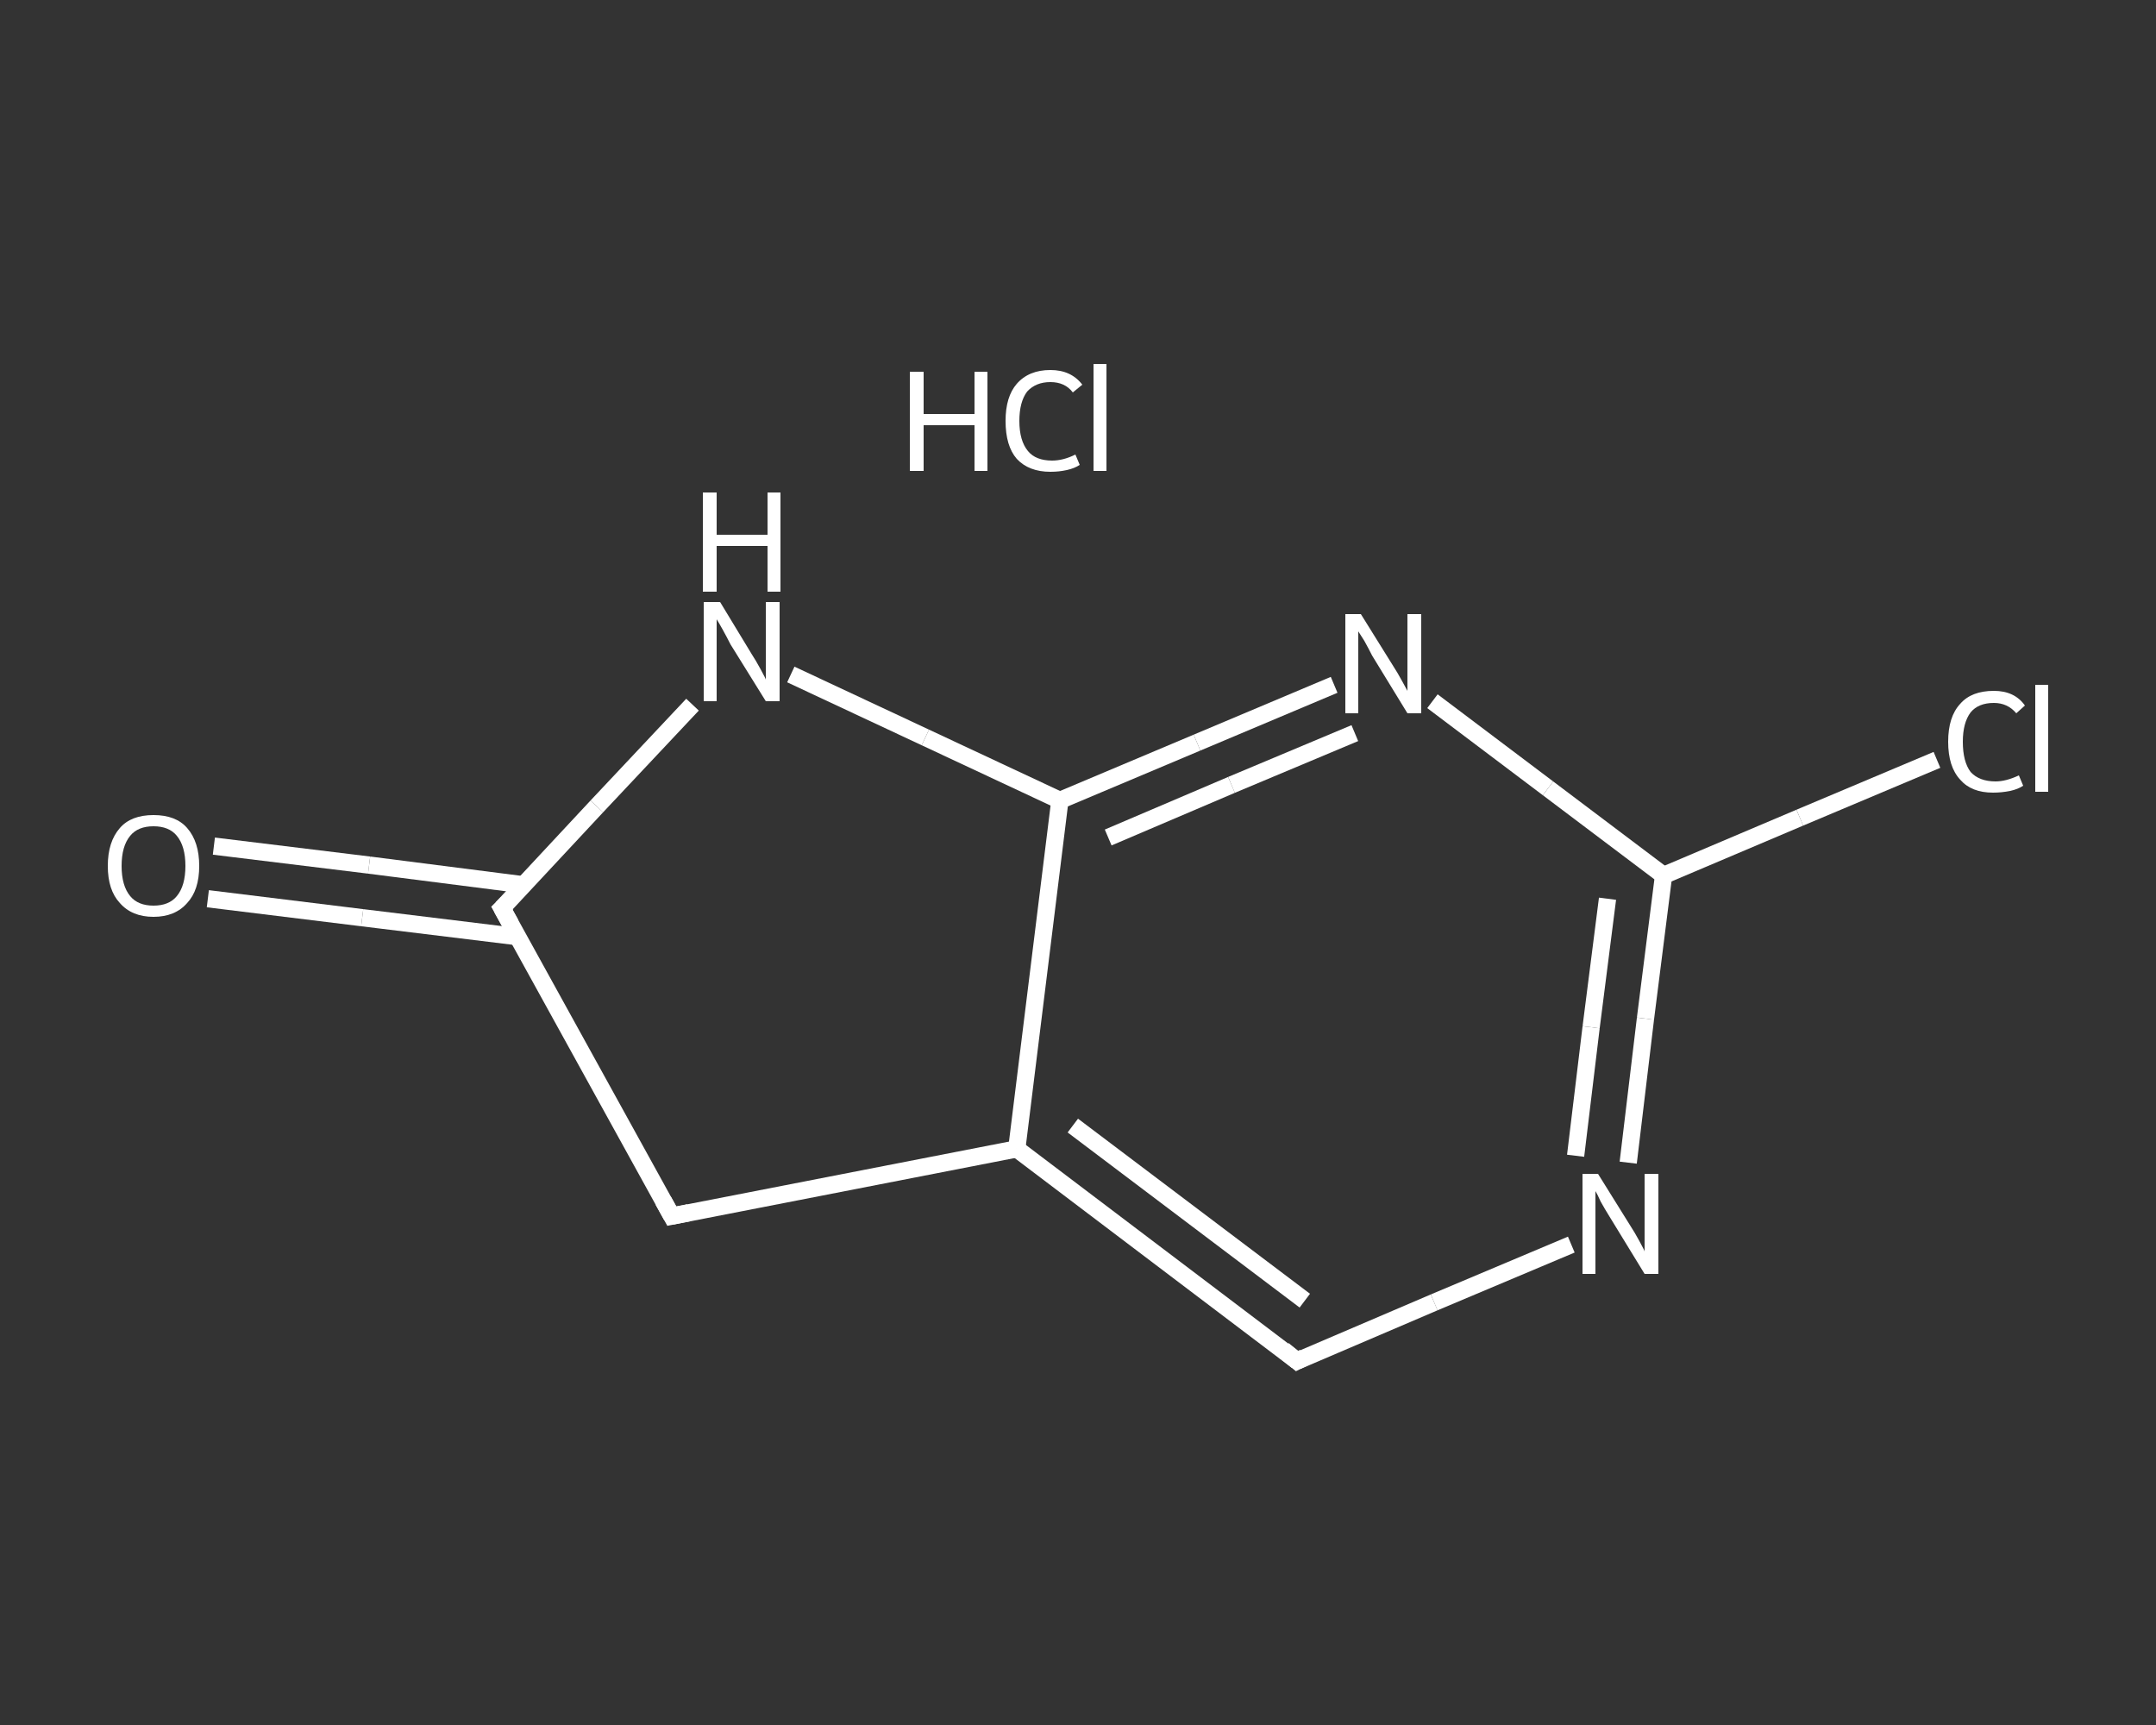 <?xml version='1.0' encoding='iso-8859-1'?>
<svg version='1.1' baseProfile='full'
              xmlns='http://www.w3.org/2000/svg'
                      xmlns:rdkit='http://www.rdkit.org/xml'
                      xmlns:xlink='http://www.w3.org/1999/xlink'
                  xml:space='preserve'
width='250px' height='200px' viewBox='0 0 250 200'>
<rect x="0" y="0" width="250" height="200" fill="#333333" stroke="none"/>
<!-- END OF HEADER -->
<rect style='opacity:1.0;fill:transparent;stroke:none' width='250.0' height='200.0' x='0.0' y='0.0'> </rect>
<path class='bond-0 atom-1 atom-2' d='M 24.8,98.1 L 42.8,100.3' style='fill:none;fill-rule:evenodd;stroke:#FFFFFF;stroke-width:2.0px;stroke-linecap:butt;stroke-linejoin:miter;stroke-opacity:1' />
<path class='bond-0 atom-1 atom-2' d='M 42.8,100.3 L 60.8,102.6' style='fill:none;fill-rule:evenodd;stroke:#FFFFFF;stroke-width:2.0px;stroke-linecap:butt;stroke-linejoin:miter;stroke-opacity:1' />
<path class='bond-0 atom-1 atom-2' d='M 24.1,104.2 L 42.0,106.4' style='fill:none;fill-rule:evenodd;stroke:#FFFFFF;stroke-width:2.0px;stroke-linecap:butt;stroke-linejoin:miter;stroke-opacity:1' />
<path class='bond-0 atom-1 atom-2' d='M 42.0,106.4 L 60.0,108.6' style='fill:none;fill-rule:evenodd;stroke:#FFFFFF;stroke-width:2.0px;stroke-linecap:butt;stroke-linejoin:miter;stroke-opacity:1' />
<path class='bond-1 atom-2 atom-3' d='M 58.2,105.3 L 77.9,141.0' style='fill:none;fill-rule:evenodd;stroke:#FFFFFF;stroke-width:2.0px;stroke-linecap:butt;stroke-linejoin:miter;stroke-opacity:1' />
<path class='bond-2 atom-3 atom-4' d='M 77.9,141.0 L 117.9,133.2' style='fill:none;fill-rule:evenodd;stroke:#FFFFFF;stroke-width:2.0px;stroke-linecap:butt;stroke-linejoin:miter;stroke-opacity:1' />
<path class='bond-3 atom-4 atom-5' d='M 117.9,133.2 L 150.4,157.8' style='fill:none;fill-rule:evenodd;stroke:#FFFFFF;stroke-width:2.0px;stroke-linecap:butt;stroke-linejoin:miter;stroke-opacity:1' />
<path class='bond-3 atom-4 atom-5' d='M 124.4,130.5 L 151.3,150.8' style='fill:none;fill-rule:evenodd;stroke:#FFFFFF;stroke-width:2.0px;stroke-linecap:butt;stroke-linejoin:miter;stroke-opacity:1' />
<path class='bond-4 atom-5 atom-6' d='M 150.4,157.8 L 166.3,151.0' style='fill:none;fill-rule:evenodd;stroke:#FFFFFF;stroke-width:2.0px;stroke-linecap:butt;stroke-linejoin:miter;stroke-opacity:1' />
<path class='bond-4 atom-5 atom-6' d='M 166.3,151.0 L 182.2,144.3' style='fill:none;fill-rule:evenodd;stroke:#FFFFFF;stroke-width:2.0px;stroke-linecap:butt;stroke-linejoin:miter;stroke-opacity:1' />
<path class='bond-5 atom-6 atom-7' d='M 188.8,134.8 L 190.8,118.1' style='fill:none;fill-rule:evenodd;stroke:#FFFFFF;stroke-width:2.0px;stroke-linecap:butt;stroke-linejoin:miter;stroke-opacity:1' />
<path class='bond-5 atom-6 atom-7' d='M 190.8,118.1 L 192.9,101.5' style='fill:none;fill-rule:evenodd;stroke:#FFFFFF;stroke-width:2.0px;stroke-linecap:butt;stroke-linejoin:miter;stroke-opacity:1' />
<path class='bond-5 atom-6 atom-7' d='M 182.7,134.0 L 184.5,119.1' style='fill:none;fill-rule:evenodd;stroke:#FFFFFF;stroke-width:2.0px;stroke-linecap:butt;stroke-linejoin:miter;stroke-opacity:1' />
<path class='bond-5 atom-6 atom-7' d='M 184.5,119.1 L 186.4,104.2' style='fill:none;fill-rule:evenodd;stroke:#FFFFFF;stroke-width:2.0px;stroke-linecap:butt;stroke-linejoin:miter;stroke-opacity:1' />
<path class='bond-6 atom-7 atom-8' d='M 192.9,101.5 L 208.7,94.8' style='fill:none;fill-rule:evenodd;stroke:#FFFFFF;stroke-width:2.0px;stroke-linecap:butt;stroke-linejoin:miter;stroke-opacity:1' />
<path class='bond-6 atom-7 atom-8' d='M 208.7,94.8 L 224.6,88.1' style='fill:none;fill-rule:evenodd;stroke:#FFFFFF;stroke-width:2.0px;stroke-linecap:butt;stroke-linejoin:miter;stroke-opacity:1' />
<path class='bond-7 atom-7 atom-9' d='M 192.9,101.5 L 179.5,91.4' style='fill:none;fill-rule:evenodd;stroke:#FFFFFF;stroke-width:2.0px;stroke-linecap:butt;stroke-linejoin:miter;stroke-opacity:1' />
<path class='bond-7 atom-7 atom-9' d='M 179.5,91.4 L 166.1,81.3' style='fill:none;fill-rule:evenodd;stroke:#FFFFFF;stroke-width:2.0px;stroke-linecap:butt;stroke-linejoin:miter;stroke-opacity:1' />
<path class='bond-8 atom-9 atom-10' d='M 154.7,79.4 L 138.8,86.1' style='fill:none;fill-rule:evenodd;stroke:#FFFFFF;stroke-width:2.0px;stroke-linecap:butt;stroke-linejoin:miter;stroke-opacity:1' />
<path class='bond-8 atom-9 atom-10' d='M 138.8,86.1 L 122.9,92.8' style='fill:none;fill-rule:evenodd;stroke:#FFFFFF;stroke-width:2.0px;stroke-linecap:butt;stroke-linejoin:miter;stroke-opacity:1' />
<path class='bond-8 atom-9 atom-10' d='M 157.1,85.0 L 142.8,91.0' style='fill:none;fill-rule:evenodd;stroke:#FFFFFF;stroke-width:2.0px;stroke-linecap:butt;stroke-linejoin:miter;stroke-opacity:1' />
<path class='bond-8 atom-9 atom-10' d='M 142.8,91.0 L 128.5,97.1' style='fill:none;fill-rule:evenodd;stroke:#FFFFFF;stroke-width:2.0px;stroke-linecap:butt;stroke-linejoin:miter;stroke-opacity:1' />
<path class='bond-9 atom-10 atom-11' d='M 122.9,92.8 L 107.3,85.5' style='fill:none;fill-rule:evenodd;stroke:#FFFFFF;stroke-width:2.0px;stroke-linecap:butt;stroke-linejoin:miter;stroke-opacity:1' />
<path class='bond-9 atom-10 atom-11' d='M 107.3,85.5 L 91.7,78.2' style='fill:none;fill-rule:evenodd;stroke:#FFFFFF;stroke-width:2.0px;stroke-linecap:butt;stroke-linejoin:miter;stroke-opacity:1' />
<path class='bond-10 atom-11 atom-2' d='M 80.3,81.7 L 69.2,93.5' style='fill:none;fill-rule:evenodd;stroke:#FFFFFF;stroke-width:2.0px;stroke-linecap:butt;stroke-linejoin:miter;stroke-opacity:1' />
<path class='bond-10 atom-11 atom-2' d='M 69.2,93.5 L 58.2,105.3' style='fill:none;fill-rule:evenodd;stroke:#FFFFFF;stroke-width:2.0px;stroke-linecap:butt;stroke-linejoin:miter;stroke-opacity:1' />
<path class='bond-11 atom-10 atom-4' d='M 122.9,92.8 L 117.9,133.2' style='fill:none;fill-rule:evenodd;stroke:#FFFFFF;stroke-width:2.0px;stroke-linecap:butt;stroke-linejoin:miter;stroke-opacity:1' />
<path d='M 59.2,107.1 L 58.2,105.3 L 58.8,104.7' style='fill:none;stroke:#FFFFFF;stroke-width:2.0px;stroke-linecap:butt;stroke-linejoin:miter;stroke-opacity:1;' />
<path d='M 76.9,139.2 L 77.9,141.0 L 79.9,140.6' style='fill:none;stroke:#FFFFFF;stroke-width:2.0px;stroke-linecap:butt;stroke-linejoin:miter;stroke-opacity:1;' />
<path d='M 148.8,156.5 L 150.4,157.8 L 151.2,157.4' style='fill:none;stroke:#FFFFFF;stroke-width:2.0px;stroke-linecap:butt;stroke-linejoin:miter;stroke-opacity:1;' />
<path class='atom-0' d='M 105.5 43.1
L 107.1 43.1
L 107.1 48.0
L 113.0 48.0
L 113.0 43.1
L 114.5 43.1
L 114.5 54.6
L 113.0 54.6
L 113.0 49.3
L 107.1 49.3
L 107.1 54.6
L 105.5 54.6
L 105.5 43.1
' fill='#FFFFFF'/>
<path class='atom-0' d='M 116.6 48.8
Q 116.6 46.0, 117.9 44.5
Q 119.3 42.9, 121.8 42.9
Q 124.2 42.9, 125.5 44.6
L 124.4 45.5
Q 123.5 44.3, 121.8 44.3
Q 120.1 44.3, 119.1 45.4
Q 118.2 46.6, 118.2 48.8
Q 118.2 51.1, 119.2 52.3
Q 120.1 53.4, 122.0 53.4
Q 123.3 53.4, 124.7 52.7
L 125.2 53.9
Q 124.6 54.3, 123.7 54.5
Q 122.8 54.7, 121.8 54.7
Q 119.3 54.7, 117.9 53.2
Q 116.6 51.7, 116.6 48.8
' fill='#FFFFFF'/>
<path class='atom-0' d='M 126.8 42.2
L 128.3 42.2
L 128.3 54.6
L 126.8 54.6
L 126.8 42.2
' fill='#FFFFFF'/>
<path class='atom-1' d='M 12.5 100.4
Q 12.5 97.6, 13.9 96.0
Q 15.2 94.5, 17.8 94.5
Q 20.4 94.5, 21.7 96.0
Q 23.1 97.6, 23.1 100.4
Q 23.1 103.2, 21.7 104.7
Q 20.3 106.3, 17.8 106.3
Q 15.3 106.3, 13.9 104.7
Q 12.5 103.2, 12.5 100.4
M 17.8 105.0
Q 19.6 105.0, 20.5 103.9
Q 21.5 102.7, 21.5 100.4
Q 21.5 98.1, 20.5 96.9
Q 19.6 95.8, 17.8 95.8
Q 16.0 95.8, 15.1 96.9
Q 14.1 98.1, 14.1 100.4
Q 14.1 102.7, 15.1 103.9
Q 16.0 105.0, 17.8 105.0
' fill='#FFFFFF'/>
<path class='atom-6' d='M 185.3 136.1
L 189.1 142.2
Q 189.5 142.8, 190.1 143.9
Q 190.7 145.0, 190.7 145.1
L 190.7 136.1
L 192.3 136.1
L 192.3 147.7
L 190.7 147.7
L 186.6 141.0
Q 186.1 140.2, 185.6 139.3
Q 185.2 138.4, 185.0 138.1
L 185.0 147.7
L 183.5 147.7
L 183.5 136.1
L 185.3 136.1
' fill='#FFFFFF'/>
<path class='atom-8' d='M 225.9 86.0
Q 225.9 83.1, 227.3 81.6
Q 228.6 80.1, 231.2 80.1
Q 233.6 80.1, 234.8 81.8
L 233.8 82.7
Q 232.8 81.5, 231.2 81.5
Q 229.4 81.5, 228.5 82.6
Q 227.6 83.8, 227.6 86.0
Q 227.6 88.3, 228.5 89.5
Q 229.5 90.6, 231.4 90.6
Q 232.6 90.6, 234.1 89.9
L 234.6 91.1
Q 234.0 91.5, 233.1 91.7
Q 232.1 91.9, 231.1 91.9
Q 228.6 91.9, 227.3 90.4
Q 225.9 88.9, 225.9 86.0
' fill='#FFFFFF'/>
<path class='atom-8' d='M 236.0 79.4
L 237.5 79.4
L 237.5 91.8
L 236.0 91.8
L 236.0 79.4
' fill='#FFFFFF'/>
<path class='atom-9' d='M 157.8 71.2
L 161.6 77.3
Q 162.0 77.9, 162.6 79.0
Q 163.2 80.1, 163.2 80.1
L 163.2 71.2
L 164.8 71.2
L 164.8 82.7
L 163.2 82.7
L 159.1 76.0
Q 158.7 75.2, 158.2 74.3
Q 157.7 73.5, 157.5 73.2
L 157.5 82.7
L 156.0 82.7
L 156.0 71.2
L 157.8 71.2
' fill='#FFFFFF'/>
<path class='atom-11' d='M 83.5 69.8
L 87.2 75.9
Q 87.6 76.5, 88.2 77.6
Q 88.8 78.7, 88.8 78.8
L 88.8 69.8
L 90.4 69.8
L 90.4 81.3
L 88.8 81.3
L 84.7 74.7
Q 84.3 73.9, 83.8 73.0
Q 83.3 72.1, 83.1 71.8
L 83.1 81.3
L 81.6 81.3
L 81.6 69.8
L 83.5 69.8
' fill='#FFFFFF'/>
<path class='atom-11' d='M 81.5 57.1
L 83.1 57.1
L 83.1 62.0
L 89.0 62.0
L 89.0 57.1
L 90.5 57.1
L 90.5 68.6
L 89.0 68.6
L 89.0 63.3
L 83.1 63.3
L 83.1 68.6
L 81.5 68.6
L 81.5 57.1
' fill='#FFFFFF'/>
</svg>
